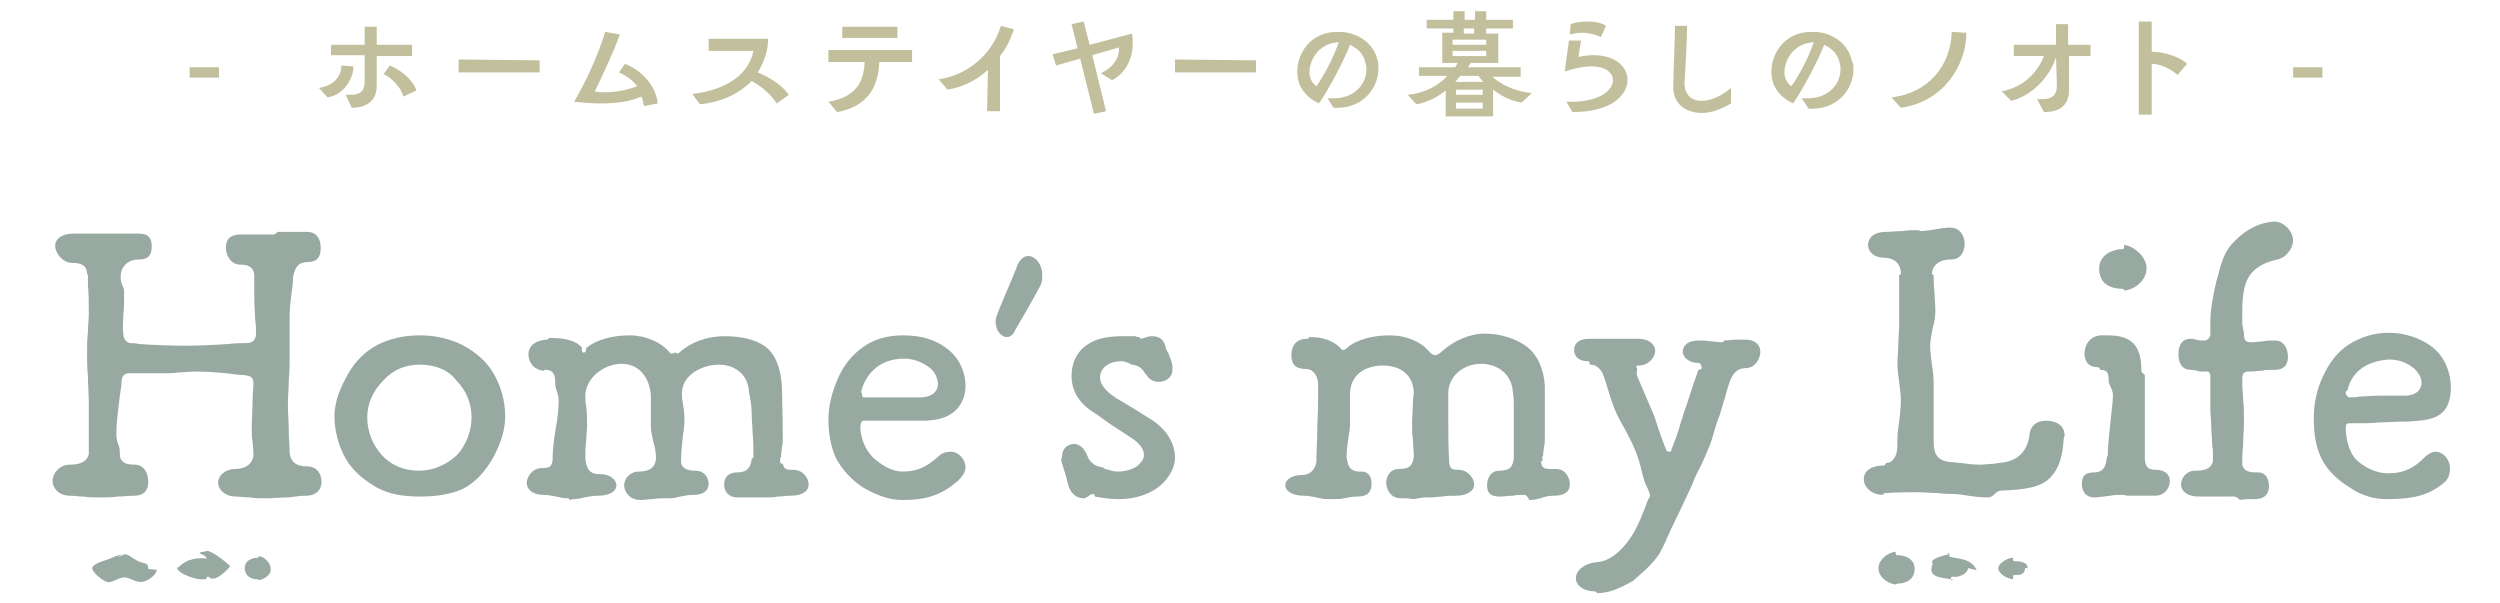 <?xml version="1.0" encoding="utf-8"?>
<!-- Generator: Adobe Illustrator 28.2.0, SVG Export Plug-In . SVG Version: 6.00 Build 0)  -->
<svg version="1.1" id="レイヤー_1" xmlns="http://www.w3.org/2000/svg" xmlns:xlink="http://www.w3.org/1999/xlink" x="0px"
	 y="0px" viewBox="0 0 290 70" style="enable-background:new 0 0 290 70;" xml:space="preserve">
<style type="text/css">
	.st0{fill:#97A9A0;}
	.st1{fill:#C2BF9C;}
</style>
<g>
	<path class="st0" d="M10.7,65.9c0-0.4,1.1-0.8,1.8-1c0.5-0.2,1.1-0.5,1.7-0.6c0,0-0.5,0.3-0.5,0.3c0,0.1,0.6-0.3,0.8-0.3
		c0.5,0,1.1,0.7,1.8,0.9c0.7,0.2,0.9,0.2,0.9,0.8c0,0,1,0.1,1,0.1c-0.1,0.6-1,1.3-1.7,1.4C15.8,67.6,15,67,14.6,67
		c-0.2,0-0.2-0.1-0.3,0c-0.6,0-1.4,0.7-1.9,0.5C11.6,67.2,10.7,66.3,10.7,65.9z"/>
	<path class="st0" d="M24.2,66.9c-0.6,0,0.2,0.3-0.7,0.3c-0.4,0.1-2.8-0.5-3-1.4c0.4,0.2,0.2,0.1,0.1,0.1c0.8-0.8,1.7-1.3,3.5-1.1
		c-0.3,0,0.1-0.2-0.9-0.6c0-0.3,0.5-0.1,0.8-0.3c0.7,0,2.7,1.7,2.7,1.8C26,66.5,24.8,67.6,24.2,66.9z"/>
	<path class="st0" d="M30,67.3c0-0.1,0-0.1-0.1-0.1c-0.4,0-1.4-0.1-1.5-1.2l0-0.1c0-1,1-1.2,1.5-1.2c0.1,0,0.1-0.1,0.1-0.2
		c0,0,0,0,0,0c0.7,0.1,1.4,0.8,1.4,1.5C31.5,66.6,30.7,67.2,30,67.3z"/>
	<path class="st0" d="M231.8,65.9c0-0.5,0.9-1.1,1.6-1.2c0,0,0.1,0,0.1,0c0,0.1,0,0.4,0.1,0.4c0.5,0,1.6,0,1.6,0.8c0,0-0.3,0-0.3,0
		c0,0.9-0.9,0.8-1.3,0.8c-0.1,0-0.1,0.5-0.1,0.5C232.7,67.1,231.8,66.5,231.8,65.9z"/>
	<path class="st0" d="M224.2,65.4c-0.5-0.6,1.4-1,1.9-1.1c0.3,0.1-0.2-0.3-0.2-0.1c0.4,0.3,0.2,0.4,0.3,0.4c1.6,0.3,2.4,0.3,3.1,1.5
		c-0.4,0-0.1,0-1-0.2c-0.1,0.8-1.3,1.1-1.7,1c-0.6-0.1-0.1,0.8-0.1,0.3C224.7,67,223.6,66.8,224.2,65.4z"/>
	<path class="st0" d="M217.9,65.9c0-0.9,1-1.8,2-1.9c0,0,0,0,0,0.1c0,0.2,0,0.3,0.2,0.3c0.7,0,2,0.3,2,1.6l0,0.1
		c-0.1,1.4-1.4,1.6-2,1.6c-0.1,0-0.1,0.1-0.2,0.1C218.9,67.7,217.9,66.9,217.9,65.9z"/>
	<g>
		<path class="st0" d="M185.3,68.8c-0.1-0.1-0.2-0.2-0.3-0.2c-1.3,0-2.2-0.7-2.2-1.5c0-1,1.1-1.8,2.5-1.9c1.3-0.1,2.7-1.1,3.9-2.9
			c0.8-1.2,1.4-2.8,2-4.4c0.1-0.1,0.2-0.2,0.2-0.4c0-0.3-0.2-0.6-0.3-0.9c-0.1-0.1-0.1-0.3-0.2-0.4c-0.1-0.3-0.3-0.8-0.4-1.3
			c-0.2-0.9-0.5-2-1-3.1c-0.3-0.7-0.7-1.4-1-2c-0.4-0.7-0.8-1.4-1.1-2.1c-0.4-0.9-0.6-1.7-0.9-2.6c-0.2-0.7-0.4-1.3-0.6-1.8
			c-0.3-0.6-0.8-1-1.4-1c-0.1,0-0.1,0-0.1,0c0,0,0,0,0,0c0-0.2,0-0.4-0.2-0.4c-1,0-1.6-0.5-1.6-1.3c0-0.8,0.6-1.3,1.7-1.3
			c0.5,0,0.9,0,1.3,0c0.4,0,0.8,0,1.1,0c0.1,0,0.2,0,0.3,0c0.1,0,0.1,0,0.3,0c0.5,0,0.9,0,1.3,0c0.5,0,0.9,0,1.5,0
			c1.1,0,1.9,0.6,1.9,1.4c0,0.8-0.8,1.7-1.9,1.7c-0.1,0-0.2,0-0.3,0.1l0,0.1l0.1,0.1c0,0,0,0.1,0,0.2c0,0.2-0.1,0.4,0,0.7
			c0.3,0.7,0.6,1.4,0.9,2.1c0.3,0.7,0.6,1.4,0.9,2.1c0.3,0.7,0.5,1.4,0.7,2c0.3,0.9,0.6,1.7,0.8,2.2c0.1,0.3,0.2,0.4,0.4,0.4
			c0.2,0,0.3-0.1,0.3-0.2l0-0.1c0.4-1,0.8-2,1.1-3.2c0.2-0.5,0.3-1,0.5-1.5c0.3-0.8,0.5-1.6,0.8-2.4c0.2-0.7,0.5-1.4,0.7-2.1l0.1,0
			c0.2,0,0.3-0.2,0.3-0.2c0-0.2-0.1-0.6-0.4-0.6c-1,0-1.8-0.6-1.8-1.3c0-0.8,0.7-1.3,1.8-1.3c0.5,0,1,0,1.5,0.1
			c0.4,0,0.8,0.1,1.2,0.1c0.2,0,0.3-0.1,0.3-0.2l1.2-0.1l1.3,0c1.2,0,1.7,0.7,1.7,1.4c0,0.8-0.6,1.9-1.7,1.9c-0.8,0-1.3,0.4-1.7,1.2
			c-0.3,0.7-0.5,1.5-0.7,2.2c-0.2,0.7-0.4,1.3-0.6,2c-0.3,0.7-0.5,1.4-0.7,2.1c-0.2,0.7-0.4,1.4-0.7,2c-0.3,0.7-0.6,1.5-1,2.2
			c-0.3,0.6-0.6,1.2-0.8,1.8c-0.5,1.1-1,2.1-1.5,3.2l-0.4,0.8c-0.2,0.5-0.5,1-0.7,1.5c-0.4,0.9-0.8,1.8-1.2,2.5
			c-0.9,1.4-2.1,2.3-3.1,3.2C187.8,68.3,186.6,68.8,185.3,68.8z M104.7,58c-1.5,0-2.9-0.5-4.5-1.4c-1.4-0.9-2.5-2.1-3.2-3.4
			c-0.6-1.3-0.9-2.8-0.9-4.6c0-1.5,0.4-3.1,1.1-4.7c0.7-1.6,1.7-2.8,3-3.7c1.3-0.9,2.8-1.3,4.6-1.3c2,0,3.7,0.5,5,1.5
			c1.4,1,2.2,2.7,2.2,4.4c0,0.9-0.3,2.2-1.5,3.1c-0.8,0.6-2,0.9-3.4,0.9c-1.6,0-2.5,0-3.3,0c-0.9,0-1.8,0-3.6,0
			c-0.4,0-0.4,0.6-0.4,0.9c0.1,1.3,0.6,2.5,1.5,3.4c0.8,0.7,2,1.6,3.4,1.6c2.1,0,3.2-0.9,4.2-1.8c0.4-0.4,1-0.5,1.4-0.5
			c0.9,0,1.7,0.9,1.7,1.8c0,0.5-0.3,1-0.8,1.5C109.3,57.4,107.5,58,104.7,58z M103.6,46.1c0.5,0,1.1,0,1.6,0c0.5,0,1,0,1.5,0
			c1.5,0,2.1-0.8,2.1-1.5c0-0.6-0.3-1.4-0.8-1.8c-0.3-0.3-1.5-1.2-3.1-1.2c-3,0-4.5,1.9-5,3.8c0,0.2,0.1,0.2,0.1,0.3
			c0,0.1,0,0.2,0,0.2c0,0.1,0.1,0.2,0.3,0.2c0.1,0,0.2,0,0.4,0c0.3,0,0.6,0,1,0C102.3,46.1,102.9,46.1,103.6,46.1z M129.7,57.9
			c-0.8,0-1.6-0.1-2.7-0.3c0-0.1,0-0.3-0.2-0.3c-0.2,0-0.4,0.1-0.6,0.3c-0.2,0.1-0.3,0.2-0.5,0.2c-0.8,0-1.4-0.5-1.7-1.3
			c-0.1-0.3-0.2-0.6-0.3-1.1c-0.2-0.8-0.6-1.7-0.6-2.2c0.1-0.1,0.1-0.2,0.1-0.3c0-0.8,0.6-1.4,1.4-1.4c0.8,0,1.3,0.8,1.5,1.3
			c0.4,1.1,1.2,1.3,1.7,1.4c0.1,0,0.2,0,0.2,0.1l0.2,0.1c0.5,0.1,0.9,0.3,1.4,0.3c1,0,1.9-0.3,2.4-0.7c0.3-0.3,0.7-0.7,0.7-1.2
			c0-0.7-0.5-1.4-1.6-2.1c-0.8-0.5-1.5-1-2.3-1.5c-0.6-0.4-1.2-0.9-2-1.4c-1.7-1.1-2.5-2.5-2.5-4.2c0-1.5,0.6-2.8,1.8-3.6
			c1-0.7,2.3-1,4.1-1c0.2,0,0.4,0,0.6,0c0.2,0,0.4,0,0.6,0c0.1,0,0.2,0,0.3,0c0.2,0.1,0.3,0.1,0.5,0.1c0,0,0,0,0,0
			c0,0.2,0.2,0.2,0.2,0.2l0.3-0.1c0.3-0.1,0.6-0.2,0.9-0.2c0.9,0,1.4,0.4,1.6,1.2c0,0.2,0.1,0.4,0.3,0.7c0.2,0.5,0.5,1.2,0.5,1.6
			l0,0.4c0,0.9-0.8,1.4-1.6,1.4c-0.6,0-1.1-0.3-1.4-0.8l-0.1-0.1c-0.4-0.6-0.6-0.9-1.5-1.1c-0.2,0-0.3-0.1-0.5-0.2
			c-0.3-0.1-0.6-0.2-0.8-0.2c-1.6,0-2.5,0.9-2.5,1.9c0,0.8,0.7,1.6,1.9,2.4c1.4,0.8,2.7,1.6,4.1,2.5c1.7,1.1,2.7,2.7,2.7,4.4
			c0,0.8-0.3,1.6-1,2.5C134.2,57,132.2,57.9,129.7,57.9z M276.9,57.9c-1.5,0-3-0.4-4.4-1.4c-1.6-1-2.6-2.1-3.2-3.3
			c-0.6-1.2-0.9-2.7-0.9-4.6c0-1.7,0.3-3.3,1-4.8c0.8-1.8,1.8-3,3-3.8c1.4-0.9,3-1.4,4.7-1.4c1.8,0,3.7,0.6,5.1,1.7
			c1.5,1.2,2.1,3.1,2.1,4.6c0,1.5-0.4,2.6-1.3,3.2c-0.7,0.5-1.8,0.7-3.6,0.8c-1.7,0-2.6,0.1-3.4,0.1c-0.9,0.1-1.7,0.1-3.5,0.1
			c-0.4,0-0.4,0.3-0.4,0.7c0.1,1.6,0.5,2.8,1.3,3.6c1,0.9,2.3,1.5,3.6,1.5c2,0,3.1-0.7,4.2-1.8c0.4-0.4,0.9-0.7,1.3-0.7
			c1,0,1.7,1,1.7,1.9c0,0.7-0.2,1.3-0.7,1.7C281.8,57.4,280.1,57.9,276.9,57.9z M272.3,45.3c-0.1,0-0.2,0.1-0.2,0.2
			c0,0.3,0.2,0.6,0.5,0.6c0,0,0.1,0,0.2,0c0.2,0,0.5,0,0.9-0.1c0.6,0,1.3-0.1,2.1-0.1c0.5,0,1.1,0,1.6,0c0.5,0,1,0,1.5,0
			c1.5,0,2-0.8,2-1.5c0-0.8-0.6-1.4-0.8-1.6c-0.8-0.7-1.8-1.1-3-1.1C274.5,41.9,272.8,43.1,272.3,45.3z M162.5,57.8
			c-1.3,0-1.7-1.2-1.7-1.8c0-0.7,0.4-1.6,1.5-1.6c1.2,0,1.6-0.4,1.7-1.5c0-0.6-0.1-1.3-0.1-1.9c-0.1-0.6-0.1-1.2-0.1-1.8
			c0-0.9,0.1-1.8,0.1-2.5c0-0.5,0.1-0.9,0.1-1.2c-0.1-2-1.5-3.1-3.6-3.1c-1.7,0-3.7,0.8-3.8,3.2c0,0.5,0,1.1,0,1.8
			c0,0.5,0,1.2,0,1.8c0,0.5-0.1,1.1-0.2,1.7c-0.1,0.7-0.2,1.4-0.2,2.1c0.1,0.7,0.2,1.7,1.5,1.7l0.2,0c1,0,1.2,0.8,1.2,1.4
			c0,1-0.5,1.5-1.6,1.5c-0.6,0-1.1,0.1-1.6,0.2c-0.4,0.1-0.8,0.1-1.3,0.1c-0.1,0-0.2,0-0.3,0c-0.1,0-0.2,0-0.3,0
			c-0.4,0-0.9-0.1-1.3-0.2c-0.5-0.1-1-0.2-1.5-0.2c-1.2,0-2.1-0.5-2.1-1.2c0-0.7,0.8-1.2,1.9-1.2c0.9,0,1.5-0.5,1.7-1.5
			c0-1.3,0.1-2.5,0.1-3.6c0-1.2,0.1-2.3,0.1-3.3c0-0.5,0-0.8,0-1.1c0-0.3,0-0.5,0-1c0-0.9-0.5-1.8-1.4-1.8c-1.2,0-1.7-0.5-1.7-1.6
			c0-0.6,0.2-1.9,1.8-1.9c0.2,0,0.2-0.1,0.3-0.2c0,0,0.1,0,0.1,0c2,0,3.1,0.8,3.6,1.4l0.1,0.1l0.1,0c0.1,0,0.2,0,0.2-0.1
			c0.2,0,0.2-0.1,0.3-0.2c1.1-0.9,2.9-1.4,4.9-1.4c1.9,0,3.6,0.7,4.6,1.9c0.1,0.1,0.4,0.4,0.7,0.4c0.2,0,0.6-0.3,0.6-0.3
			c1.5-1.4,3.4-2.2,5.1-2.2c1.9,0,3.7,0.6,4.9,1.5c1.3,1,2,2.7,2.1,4.6c0,0.6,0,1.6,0,2.8c0,0.9,0,2,0,3c0,0.6,0,0.9-0.1,1.2
			c0,0.3-0.1,0.6-0.1,1.1c-0.1,0-0.1,0.1-0.1,0.2c0,0.1,0,0.2,0.1,0.3c-0.1,0-0.3,0.1-0.2,0.3c0,0.7,0.7,0.7,1,0.7c0,0,0.5,0,0.7,0
			c1.1,0,1.6,1,1.6,1.8c0,0.8-0.6,1.3-1.8,1.3c-0.6,0-1.1,0.1-1.6,0.3c-0.4,0.1-0.8,0.2-1.3,0.2c0,0-0.1-0.1-0.1-0.2
			c-0.1-0.1-0.2-0.4-0.5-0.4c-0.4,0-0.9,0-1.3,0.1c-0.5,0-1,0.1-1.5,0.1c-1.1,0-1.5-0.4-1.5-1.3c0-0.8,0.4-1.7,1.4-1.7
			c1.3,0,1.6-0.5,1.7-1.5l0-0.1c0-1.3,0-2.7,0-4l0-0.9c0-1.1,0-2.1-0.1-2.5c-0.1-2.4-2-3.4-3.7-3.4c-2.1,0-3.8,1.5-3.8,3.4
			c0,0.4,0,0.9,0,1.6c0,0.5,0,1,0,1.6c0,1.4,0,3,0.1,4.8c0.1,0.8,0.3,0.9,1.1,0.9c1.1,0,1.8,1,1.8,1.7c0,0.8-0.9,1.3-2.1,1.3
			c-0.6,0-1.1,0-1.6,0.1c-0.4,0-0.8,0.1-1.3,0.1c-0.1,0-0.2,0-0.3,0c-0.1,0-0.1,0-0.3,0c-0.4,0-0.9,0.1-1.4,0.2
			C163.4,57.8,162.9,57.8,162.5,57.8z M65.8,57.8c-0.4,0-0.9-0.1-1.3-0.2c-0.5-0.1-1-0.2-1.5-0.2c-1.3,0-1.9-0.7-1.9-1.4
			c0-0.7,0.7-1.7,1.7-1.7c1,0,1.2-0.2,1.3-0.9c0-1.5,0.2-2.7,0.4-3.9c0.2-1.1,0.3-2.1,0.3-3c0-0.6-0.1-0.8-0.2-1.1
			c-0.1-0.3-0.2-0.5-0.2-1c0-0.5,0-1.5-1.1-1.5h-0.1L63.1,43c-1.3-0.1-1.8-1.1-1.8-1.9c0-1,0.8-1.6,2.1-1.7c0.2,0,0.3-0.2,0.3-0.2
			c0.1,0,0.2,0,0.2,0c1.8,0,3,0.4,3.6,1.1c0,0,0,0.1,0,0.2c0,0.2,0,0.4,0.2,0.4s0.3-0.2,0.3-0.4c0-0.1,0-0.2,0.1-0.2
			c1.1-0.9,3-1.4,4.9-1.4c1.9,0,3.7,0.8,4.7,2l0.1,0.1l0.2,0c0.1,0,0.2-0.1,0.3-0.1c0.1,0,0.2,0.1,0.3,0.1h0.1l0.1-0.1
			c1.3-1.2,3.2-1.9,5.2-1.9c1.5,0,3.5,0.2,4.9,1.3c1.1,0.9,1.7,2.5,1.8,4.6c0,0.5,0.1,3,0.1,5.8c0,0.6,0,0.9-0.1,1.2
			c0,0.3-0.1,0.6-0.1,1.1c0,0-0.1,0.1-0.1,0.2l0,0.4c0,0.2,0.2,0.2,0.3,0.2l0-0.1c0.1,0.8,0.5,0.8,1.2,0.8c1.2,0,1.8,1,1.8,1.7
			c0,0.8-0.8,1.3-2,1.3c-0.6,0-1.1,0.1-1.6,0.1c-0.4,0.1-0.8,0.1-1.3,0.1c-0.1,0-0.2,0-0.2,0c-0.1,0-0.2,0-0.3,0c-0.4,0-0.9,0-1.3,0
			c-0.5,0-1,0-1.5,0c-1.5,0-1.6-1.2-1.6-1.5c0-0.7,0.4-1.4,1.5-1.4c1.2,0,1.6-0.6,1.7-1.6c0.1,0,0.2-0.1,0.2-0.2
			c0-0.9,0-1.9-0.1-2.8c0-0.7-0.1-1.4-0.1-2.1c0-0.8-0.1-1.5-0.2-2c0-0.2-0.1-0.4-0.1-0.5c-0.1-2.4-1.9-3.3-3.5-3.3
			c-2,0-4.2,1.2-4.3,3.2c0,0.3,0,0.8,0.1,1.2c0.1,0.6,0.2,1.2,0.2,2c0,0.6-0.1,1.3-0.2,2c-0.1,0.9-0.2,1.9-0.2,2.9
			c0.1,1,1.3,1,1.7,1c1,0,1.5,0.8,1.5,1.5c0,0.8-0.6,1.3-1.7,1.3c-0.6,0-1.1,0.1-1.6,0.2c-0.4,0.1-0.8,0.2-1.3,0.2
			c-0.1,0-0.2,0-0.2,0c-0.1,0-0.2,0-0.3,0c-0.4,0-0.9,0-1.4,0.1c-0.5,0-1,0.1-1.4,0.1c-1.3,0-1.9-1-1.9-1.7c0-0.8,0.7-1.6,1.7-1.6
			c1.3,0,1.9-0.5,2-1.5c0-0.6-0.1-1.3-0.3-1.9c-0.1-0.6-0.3-1.2-0.3-1.8c0-0.8,0-1.5,0-2.1c0-0.7,0-1.3,0-1.6
			c-0.2-2.2-1.5-3.6-3.4-3.6c-1.9,0-4.1,1.5-4.2,3.6c0,0.4,0,0.9,0.1,1.4c0.1,0.6,0.1,1.4,0.1,2.2c0,0.5-0.1,1.1-0.1,1.7
			c-0.1,0.7-0.1,1.4-0.1,2.1c0.1,0.7,0.2,1.8,1.6,1.8l0.2,0c1,0,1.8,0.6,1.8,1.3c0,0.7-0.8,1.2-2.1,1.2c-0.6,0-1.1,0.1-1.6,0.2
			c-0.4,0.1-0.8,0.2-1.3,0.2c-0.2,0-0.3,0.1-0.4,0.1C65.9,57.7,65.9,57.8,65.8,57.8z M31.2,57.8c-0.2,0-0.2,0-0.3,0
			c-0.1,0-0.2,0-0.3,0c-0.5,0-1,0-1.6-0.1c-0.6,0-1.2-0.1-1.6-0.1c-1.3,0-2.1-0.8-2.1-1.6c0-0.9,0.9-1.6,2-1.6c1.2,0,2-0.6,2.1-1.6
			c0-0.8-0.1-1.2-0.1-1.6c-0.1-0.4-0.1-0.7-0.1-1.4c0-1.2,0.1-2.4,0.1-3.3c0-0.8,0.1-1.5,0.1-2c0-0.9-0.5-0.9-1.2-1
			c-0.5,0-1.2-0.1-1.9-0.2c-1.1-0.1-2.3-0.2-3.6-0.2c-0.7,0-1.4,0.1-2,0.1c-0.6,0.1-1.2,0.1-1.8,0.1l-2.5,0c-0.5,0-1,0-1.4,0
			c0,0,0,0,0,0c-0.2,0-0.9,0-0.9,1c0,0.4-0.1,0.9-0.2,1.6c-0.1,1.1-0.4,2.7-0.4,4.5c0,0.5,0.1,0.8,0.2,1.1c0.1,0.2,0.2,0.5,0.2,1
			c0,0.3,0,0.7,0.3,1c0.3,0.3,0.7,0.4,1.4,0.4c1.3,0,1.6,1.3,1.6,2c0,0.7-0.3,1.6-1.6,1.6c-0.6,0-1.4,0.1-2,0.1
			c-0.6,0.1-1.2,0.1-1.7,0.1c-0.2,0-0.2,0-0.3,0c-0.1,0-0.2,0-0.3,0c-0.5,0-1,0-1.6-0.1c-0.6,0-1.1-0.1-1.6-0.1c-1.3,0-2-0.9-2-1.7
			c0-0.9,0.8-1.9,2-1.9c1.3,0,2-0.4,2.2-1.2c0-1,0-2,0-3.1c0-1,0-2,0-2.9c0-1-0.1-2.1-0.1-3.1c-0.1-0.9-0.1-1.9-0.1-2.8
			c0-0.7,0-1.5,0.1-2.2c0-0.8,0.1-1.5,0.1-2.2c0-1.2,0-2.3-0.1-3.4l0-1.1l-0.1-0.1c0-1.1-0.8-1.3-1.7-1.3c-1.1,0-2-1.1-2-2
			c0-0.8,0.8-1.4,2.1-1.4c0.6,0,1.3,0,2,0c0.6,0,1.2,0,1.7,0c0.1,0,0.2,0,0.2,0c0.1,0,0.1,0,0.2,0c0.5,0,1.1,0,1.7,0
			c0.6,0,1.2,0,1.8,0c1.3,0,1.5,0.7,1.5,1.5c0,1.1-0.5,1.5-1.5,1.5c-1.4,0-2.1,1-2.1,1.9l0,0.1l0,0.1c0,0.4,0.1,0.7,0.2,0.9
			c0.1,0.2,0.2,0.4,0.2,0.7c0,1.1,0,2-0.1,2.8c0,0.8-0.1,1.4,0,2c0,0.7,0.3,1.1,0.8,1.2c0.3,0,0.6,0,1,0.1c1.3,0.1,3.3,0.2,5.4,0.2
			c1.8,0,3.6-0.1,5-0.2c0.8-0.1,1.5-0.1,2.1-0.1c0.7,0,1.1-0.4,1.1-1.1c0-0.5,0-1-0.1-1.6c0-0.7-0.1-1.5-0.1-2.4c0-0.6,0-1,0-1.3
			c0-0.3,0-0.6,0-1.3c0-1.2-0.8-1.4-1.6-1.4c-1.2,0-1.7-1.2-1.7-2c0-1,0.6-1.5,1.7-1.5c0.6,0,1.4,0,2,0c0.6,0,1.3,0,1.8,0
			c0.2,0,0.3-0.1,0.4-0.2c0.1-0.1,0.1-0.1,0.1-0.1c0.5,0,1,0,1.6,0c0.6,0,1.2,0,1.8,0c1.3,0,1.6,1,1.6,1.9c0,1.1-0.5,1.6-1.5,1.6
			c-1.3,0-1.5,0.9-1.7,1.7c0,0.7-0.1,1.4-0.2,2.1c-0.1,0.8-0.2,1.6-0.2,2.5c0,0.6,0,1.3,0,1.9c0,0.9,0,1.8,0,2.7
			c0,0.9,0,1.8-0.1,2.7c0,1-0.1,2-0.1,2.9c0,1.1,0.1,2.2,0.1,3.2c0,0.9,0.1,1.7,0.1,2.4l0,0.1c0.1,0.5,0.3,1.5,2,1.5
			c1.2,0,1.7,0.9,1.7,1.8c0,0.8-0.5,1.6-1.8,1.6c-0.6,0-1.3,0.1-2,0.2C32.3,57.7,31.7,57.8,31.2,57.8z M230.5,57.7
			c-0.8,0-1.5-0.1-2.2-0.2c-0.6-0.1-1.2-0.2-1.7-0.2c-0.6,0-1.1,0-1.7-0.1c-0.8,0-1.6-0.1-2.3-0.1c-1.3,0-2.6,0-3.9,0.1
			c-0.2,0-0.2,0.1-0.3,0.2c0,0,0,0,0,0c-1.3,0-2.2-0.9-2.2-1.8c0-1,0.9-1.6,2.3-1.6c0.2,0,0.2-0.2,0.3-0.3c0.3,0,0.6-0.1,0.8-0.4
			c0.5-0.5,0.5-1.4,0.5-2.1l0-0.3c0-0.6,0.1-1.3,0.2-2c0.1-0.8,0.2-1.6,0.2-2.4c0-0.7-0.1-1.4-0.2-2.2c-0.1-0.7-0.2-1.5-0.2-2.2
			c0-0.7,0.1-1.4,0.1-2.1c0-0.7,0.1-1.5,0.1-2.2l0-1.5c0-1.5,0-3,0-4.4l0.1,0l0.1-0.2c0-1.1-0.8-1.8-1.9-1.8c-1.1,0-1.9-0.6-1.9-1.5
			c0-0.9,0.8-1.5,2-1.5c0.6,0,1.4-0.1,2-0.1c0.6-0.1,1.2-0.1,1.7-0.1c0.1,0,0.1,0,0.1,0c0.1,0,0.2,0.1,0.3,0.1
			c0.5,0,1.1-0.1,1.7-0.2c0.6-0.1,1.2-0.2,1.7-0.2c1.2,0,1.7,1,1.7,1.9c0,0.8-0.4,1.8-1.6,1.8c-1.3,0-2.1,0.6-2.2,1.6l0,0.1l0.2,0.1
			c0,0.6,0,1.3,0.1,2c0,0.7,0.1,1.4,0.1,2.1c0,0.7-0.1,1.4-0.3,2c-0.1,0.7-0.3,1.4-0.3,2.1c0,0.7,0.1,1.5,0.2,2.2
			c0.1,0.7,0.2,1.3,0.2,2c0,1.3,0,2.5,0,3.6c0,1,0,1.9,0,2.8c0,1.5,0,2.8,2.1,2.9c0.3,0,0.6,0.1,1,0.1c0.7,0.1,1.5,0.2,2.3,0.2
			c0.5,0,1-0.1,1.5-0.1c0.3,0,0.5-0.1,0.7-0.1c3.1-0.2,3.4-2.6,3.5-3.1c0.1-1.6,1.3-1.8,2-1.8c0.6,0,2.1,0.2,2.1,1.8c0,0,0,0,0,0
			c0,0-0.1,0.1-0.1,0.2c-0.1,1.2-0.2,3.5-1.9,4.9c-1.1,0.9-2.9,1.1-5.2,1.2c-0.4,0-0.6,0.1-0.8,0.3C231,57.7,230.8,57.7,230.5,57.7z
			 M243,57.7c-1.3,0-1.5-1-1.5-1.6c0-0.9,0.4-1.3,1.4-1.3c1.3,0,1.4-1,1.5-1.8c0.1-0.1,0.1-0.1,0.1-0.2c0-1.2,0.2-2.5,0.3-3.7
			c0.1-1.2,0.3-2.3,0.3-3.3c0-0.4-0.2-0.7-0.3-1c-0.1-0.2-0.2-0.4-0.2-0.6c0-0.9-0.1-1.3-1-1.3c0-0.1-0.1-0.3-0.2-0.3
			c-1.4,0-1.6-1-1.6-1.6c0-0.7,0.4-2,1.9-2.1c0.1,0,0.3,0,0.4,0c0.1,0,0.3,0,0.4,0c2.8,0,3.9,1.2,3.9,4.1c0,0.2,0.2,0.3,0.3,0.4
			c0,0,0.1,0.1,0.1,0.1c0,0.7,0,1.5,0,2.5c0,0.7,0,1.5,0,2.4c0,1.6,0,3.2,0,4.9c0.1,0.7,0.2,1.2,1.3,1.2c1.2,0,1.6,0.7,1.6,1.3
			c0,0.8-0.6,1.7-1.7,1.7c-0.6,0-1.2,0-1.7,0c-0.5,0-1,0-1.4,0c-0.1,0-0.2,0-0.2,0c-0.1,0-0.2-0.1-0.4-0.1c-0.5,0-1,0-1.5,0.1
			C243.9,57.6,243.4,57.7,243,57.7z M48.7,57.6c-2,0-3.6-0.3-4.9-1c-1.6-0.9-2.9-2-3.7-3.4c-0.8-1.4-1.3-3.2-1.3-4.9
			c0-1.9,0.8-3.5,1.5-4.8c0.9-1.6,2-2.7,3.5-3.5c1.4-0.7,3-1.1,4.9-1.1c1.8,0,3.5,0.4,4.9,1.1c1.7,0.9,2.9,2,3.7,3.4
			c0.8,1.4,1.3,3.1,1.3,4.9c0,1.6-0.5,3.1-1.4,4.8c-1,1.7-2.1,2.9-3.5,3.6C52.4,57.3,50.8,57.6,48.7,57.6z M48.7,42.3
			c-1.7,0-3.1,0.6-4.2,1.8c-1.3,1.3-1.9,2.8-1.9,4.3c0,1.6,0.6,3.2,1.7,4.4c1.1,1.2,2.6,1.8,4.3,1.8c1.7,0,3.2-0.7,4.4-1.8
			c1.1-1.2,1.7-2.8,1.7-4.4c0-1.6-0.6-3.1-1.8-4.3C52,42.9,50.5,42.3,48.7,42.3z M258.6,57.6c-0.1,0-0.2,0-0.3,0c-0.1,0-0.2,0-0.4,0
			c-0.4,0-0.9,0-1.4,0c-0.5,0-1,0-1.5,0c-1.2,0-2-0.6-2-1.4c0-0.7,0.6-1.6,1.6-1.6c0.9,0,1.9-0.1,2.1-1.1c0-0.6,0-0.9,0-1.2
			c0-0.2-0.1-0.5-0.1-1c0-0.6-0.1-1.3-0.1-2c0-0.6-0.1-1.2-0.1-1.8c0-1.1,0-1.5,0-2c0-0.4,0-0.9,0-1.8c0-0.2,0-0.6-0.4-0.6
			c-0.1,0-0.1,0-0.2,0c-0.1,0-0.1,0-0.2,0c-0.4,0-0.5,0-0.7-0.1c-0.2,0-0.4-0.1-0.8-0.1c-1.1,0-1.4-1-1.4-1.8c0-0.5,0.1-1.8,1.4-1.8
			c0.4,0,0.5,0.1,0.7,0.1c0.2,0.1,0.4,0.1,0.8,0.1c0.5,0,0.8-0.3,0.8-0.8c0-0.3,0-0.5,0-0.7c0-0.2,0-0.3,0-0.7
			c0-1.6,0.4-3.3,0.7-4.7l0.1-0.3c0.4-1.5,0.7-2.9,1.7-4c1.3-1.4,2.6-2.2,4.1-2.5c0.2,0,0.5-0.1,0.8-0.1c1.2,0,2.2,1.2,2.2,2.2
			c0,0.7-0.6,1.9-1.8,2.2c-1.9,0.4-3,1.2-3.6,2.5c-0.5,1.3-0.5,2.8-0.5,4.3v0.2c0,0.3,0,0.7,0.1,1c0,0.2,0.1,0.4,0.1,0.6
			c0,0.4,0,1,0.7,1c0.8,0,1.1-0.1,1.5-0.1c0.4-0.1,0.7-0.1,1.4-0.1c1.2,0,1.5,1.2,1.5,1.9c0,0.6-0.2,1.5-1.5,1.5
			c-0.8,0-1.2,0-1.5,0.1c-0.4,0-0.8,0.1-1.5,0.1c-0.6,0-0.8,0.2-0.8,0.9c0,1.2,0.1,1.8,0.1,2.4c0.1,0.6,0.1,1.2,0.1,2.5
			c0,0.9-0.1,1.9-0.1,2.8c-0.1,0.8-0.1,1.5-0.1,2.2c0.2,0.9,1.1,0.9,1.8,0.9c1.2,0,1.3,1.2,1.3,1.6c0,0.7-0.3,1.5-1.7,1.5
			c-0.6,0-1.2,0-1.7,0.1C259.5,57.5,259,57.6,258.6,57.6z M116.8,39.1c-0.4,0-0.8-0.3-1.1-0.8c-0.2-0.5-0.3-1.1-0.1-1.6
			c0.4-1.2,1.6-3.8,2.3-5.6l0.1-0.3c0.4-0.9,0.9-1.1,1.3-1.1c0.8,0,1.6,1,1.6,2.1c0,0.5,0,0.9-0.2,1.3c-0.9,1.7-2.3,4.1-3,5.3
			C117.5,38.9,117.1,39.1,116.8,39.1z M246.4,33.7c0-0.1-0.1-0.2-0.2-0.2c-0.8,0-2.6-0.2-2.7-2.2l0-0.1c0-1.8,1.8-2.3,2.7-2.3
			c0.2,0,0.2-0.2,0.2-0.4c0,0,0-0.1,0-0.1c1.3,0.2,2.6,1.5,2.6,2.7C249,32.5,247.7,33.6,246.4,33.7z"/>
		<g>
			<path class="st1" d="M22,9V7.8h3.4V9H22z"/>
			<path class="st1" d="M37,10.2c1.9-0.3,2.6-1.5,2.6-2.6L41,7.7c0,1.4-1.1,3.3-3,3.6L37,10.2z M43.7,6.5v1.9c0,0.6,0,1,0,1.6
				c0,1.6-1.1,2.5-2.9,2.5L40.1,11c0.2,0,0.4,0,0.6,0c1.1,0,1.6-0.5,1.6-1.5l0-3.1h-3.9V5.2h3.9l0-2.1h1.4v2.1h4.1v1.3H43.7z
				 M46.8,11.2c-0.3-1.1-1.4-2.2-2.3-2.6l0.7-1c1.1,0.4,2.7,1.6,3.1,2.9L46.8,11.2z"/>
			<path class="st1" d="M53.2,8.4V6.9L62.6,7v1.4L53.2,8.4z"/>
			<path class="st1" d="M74.7,12.3c-0.1-0.4-0.1-0.7-0.3-1.1c-1.3,0.6-3,0.8-4.8,0.8c-1,0-2-0.1-3-0.2c1.3-2.2,2.8-5.4,3.6-8.1
				L71.9,4c-0.7,2-2,4.7-2.9,6.6c0.4,0.1,0.8,0.1,1.2,0.1c1.1,0,2.4-0.2,3.7-0.7c-0.5-0.7-1.2-1.2-2.1-1.6l0.7-1
				c2,0.8,3.6,2.6,3.8,4.6L74.7,12.3z"/>
			<path class="st1" d="M90.1,12c-0.7-1.1-1.8-2-2.9-2.6c-1.3,1.3-3.2,2.4-6,2.7l-0.9-1.2c4.3-0.5,6.6-2.5,7.1-5h-5.2V4.5l6.9,0
				c0,1.3-0.4,2.6-1.2,3.9c1.7,0.7,3,1.7,3.6,2.6L90.1,12z"/>
			<path class="st1" d="M102,7.2c-0.1,3-1.5,5.2-4.9,5.8l-1-1.2c3-0.5,4.1-2.1,4.2-4.6h-4.2V5.8l9.7,0l0,1.4H102z M97.7,4.4V3.1h6.4
				v1.3H97.7z"/>
			<path class="st1" d="M114.5,12.9l0.1-4.8c-1.3,1.2-2.9,2-4.7,2.3l-1-1.2c3.5-0.5,6.3-3.1,7.2-6.2l1.5,0.4c-0.3,1-0.8,2.1-1.6,3.1
				v6.4H114.5z"/>
			<path class="st1" d="M126.9,13.2l-1.6-6.4l-2.8,0.8l-0.4-1.3l2.9-0.7l-0.7-2.8l1.4-0.3l0.7,2.7l4.9-1.3c0.1,0.4,0.1,0.8,0.1,1.1
				c0,2-1,3.6-2.4,4.3l-1.3-0.8c1.3-0.6,2.2-1.7,2.1-3l-3.1,0.9l1.6,6.5L126.9,13.2z"/>
			<path class="st1" d="M136.3,8.4V6.9l9.4,0.1v1.4L136.3,8.4z"/>
			<path class="st1" d="M154,11.4c0.3,0,0.5,0,0.7,0c2.4,0,3.8-1.6,3.8-3.4c0-0.2,0-0.4-0.1-0.7c-0.2-1-0.9-1.7-1.8-2.1
				c-0.6,1.6-2.3,4.9-3.6,6.8c-1.5-0.7-2.4-1.9-2.5-3.3c-0.2-2.3,1.4-5,4.6-5c0.2,0,0.4,0,0.6,0c2.1,0.2,3.7,1.5,4.1,3.3
				c0.1,0.3,0.1,0.6,0.1,0.9c0,2.5-2,4.8-5.2,4.6L154,11.4z M151.9,8.6c0.1,0.7,0.4,1.1,0.8,1.4c1-1.4,2-3.4,2.6-5.1
				C152.9,5,151.8,7.1,151.9,8.6z"/>
			<path class="st1" d="M176.5,11.9c-1.3-0.2-2.4-0.8-3.3-1.5v3.1h-5.5v-3c-1,0.8-2.2,1.4-3.4,1.6l-1-1.1c2-0.2,3.6-1.1,4.6-2.2
				l-3.3,0V7.8h4.2c0.1-0.2,0.2-0.3,0.3-0.5h-1.8V3.8h1.3V3.3h-3.1v-1h3.1v-1h1.3v1h1.2v-1h1.3v1h3.1v1h-3.1v0.6h1.4v3.4h-3.2
				l-0.3,0.5h6.1v1.1l-3.3,0c1,0.9,2.6,1.7,4.6,1.9L176.5,11.9z M172.4,4.6h-3.9v0.6h3.9V4.6z M172.4,5.9h-3.9v0.6h3.9V5.9z
				 M169.4,8.8c-0.2,0.2-0.4,0.5-0.6,0.7h3.3c-0.2-0.2-0.4-0.4-0.6-0.7H169.4z M172,10.4h-3.1V11h3.1V10.4z M172,11.9h-3.1v0.7h3.1
				V11.9z M171,3.3h-1.2v0.6h1.2V3.3z"/>
			<path class="st1" d="M181.7,11.8c0.2,0,0.4,0,0.6,0c3.2,0,4.8-1.3,4.8-2.5c0-0.9-0.9-1.6-2.5-1.6c-0.9,0-1.9,0.2-3.1,0.6
				c0.1-0.8,0.4-2.8,0.5-3.6l1.4,0l-0.3,1.9c0.6-0.1,1.1-0.2,1.7-0.2c2.6,0,3.9,1.3,4,2.8c0,1.8-1.8,3.8-6.4,3.8L181.7,11.8z
				 M185.7,4.3c-0.6-0.3-1.4-0.5-2.2-0.5c-0.5,0-1,0.1-1.4,0.2l0.1-1.2c0.5-0.2,1.1-0.3,1.8-0.3c0.9,0,1.7,0.1,2.3,0.5L185.7,4.3z"
				/>
			<path class="st1" d="M200.8,12c-1.2,0.7-2.3,1.1-3.4,1.1c-1.9,0-3.4-1.1-3.3-3.2c0-1.3,0.2-5.4,0.2-6.9h1.4
				c0,1.4-0.2,5.4-0.3,6.6c0,1.4,0.8,2.1,2,2.1c1,0,2.2-0.5,3.4-1.5L200.8,12z"/>
			<path class="st1" d="M209,11.4c0.3,0,0.5,0,0.7,0c2.4,0,3.8-1.6,3.8-3.4c0-0.2,0-0.4-0.1-0.7c-0.2-1-0.9-1.7-1.8-2.1
				c-0.6,1.6-2.3,4.9-3.6,6.8c-1.5-0.7-2.4-1.9-2.5-3.3c-0.2-2.3,1.4-5,4.6-5c0.2,0,0.4,0,0.6,0c2.1,0.2,3.7,1.5,4.1,3.3
				C215,7.4,215,7.7,215,8c0,2.5-2,4.8-5.2,4.6L209,11.4z M207,8.6c0.1,0.7,0.4,1.1,0.8,1.4c1-1.4,2-3.4,2.6-5.1
				C208,5,206.9,7.1,207,8.6z"/>
			<path class="st1" d="M219.4,11.3c4.3-0.5,6.9-3.7,7-7.6l1.7,0.1c0,3.7-2.6,8-7.6,8.7L219.4,11.3z"/>
			<path class="st1" d="M236.3,11.5c0.2,0,0.4,0,0.6,0c1.3,0,1.7-0.6,1.7-1.6l-0.1-3.3c-0.5,1.8-2.4,4.4-5.2,5.1l-1.1-1.1
				c2.6-0.5,4.2-2.3,4.9-4.1h-3.5V5.2h4.9l0-2.4h1.4l0,2.4h2.6v1.3h-2.5L240,9l0,1.1c0.1,1.9-0.8,2.9-2.9,2.9L236.3,11.5z"/>
			<path class="st1" d="M248.1,13.3V2.5h1.5V6c1.4,0,3.3,0.6,4.1,1.4l-1.1,1.3c-0.9-0.8-2.1-1.3-3-1.3v5.9H248.1z"/>
			<path class="st1" d="M266,9V7.8h3.4V9H266z"/>
		</g>
	</g>
</g>
</svg>
